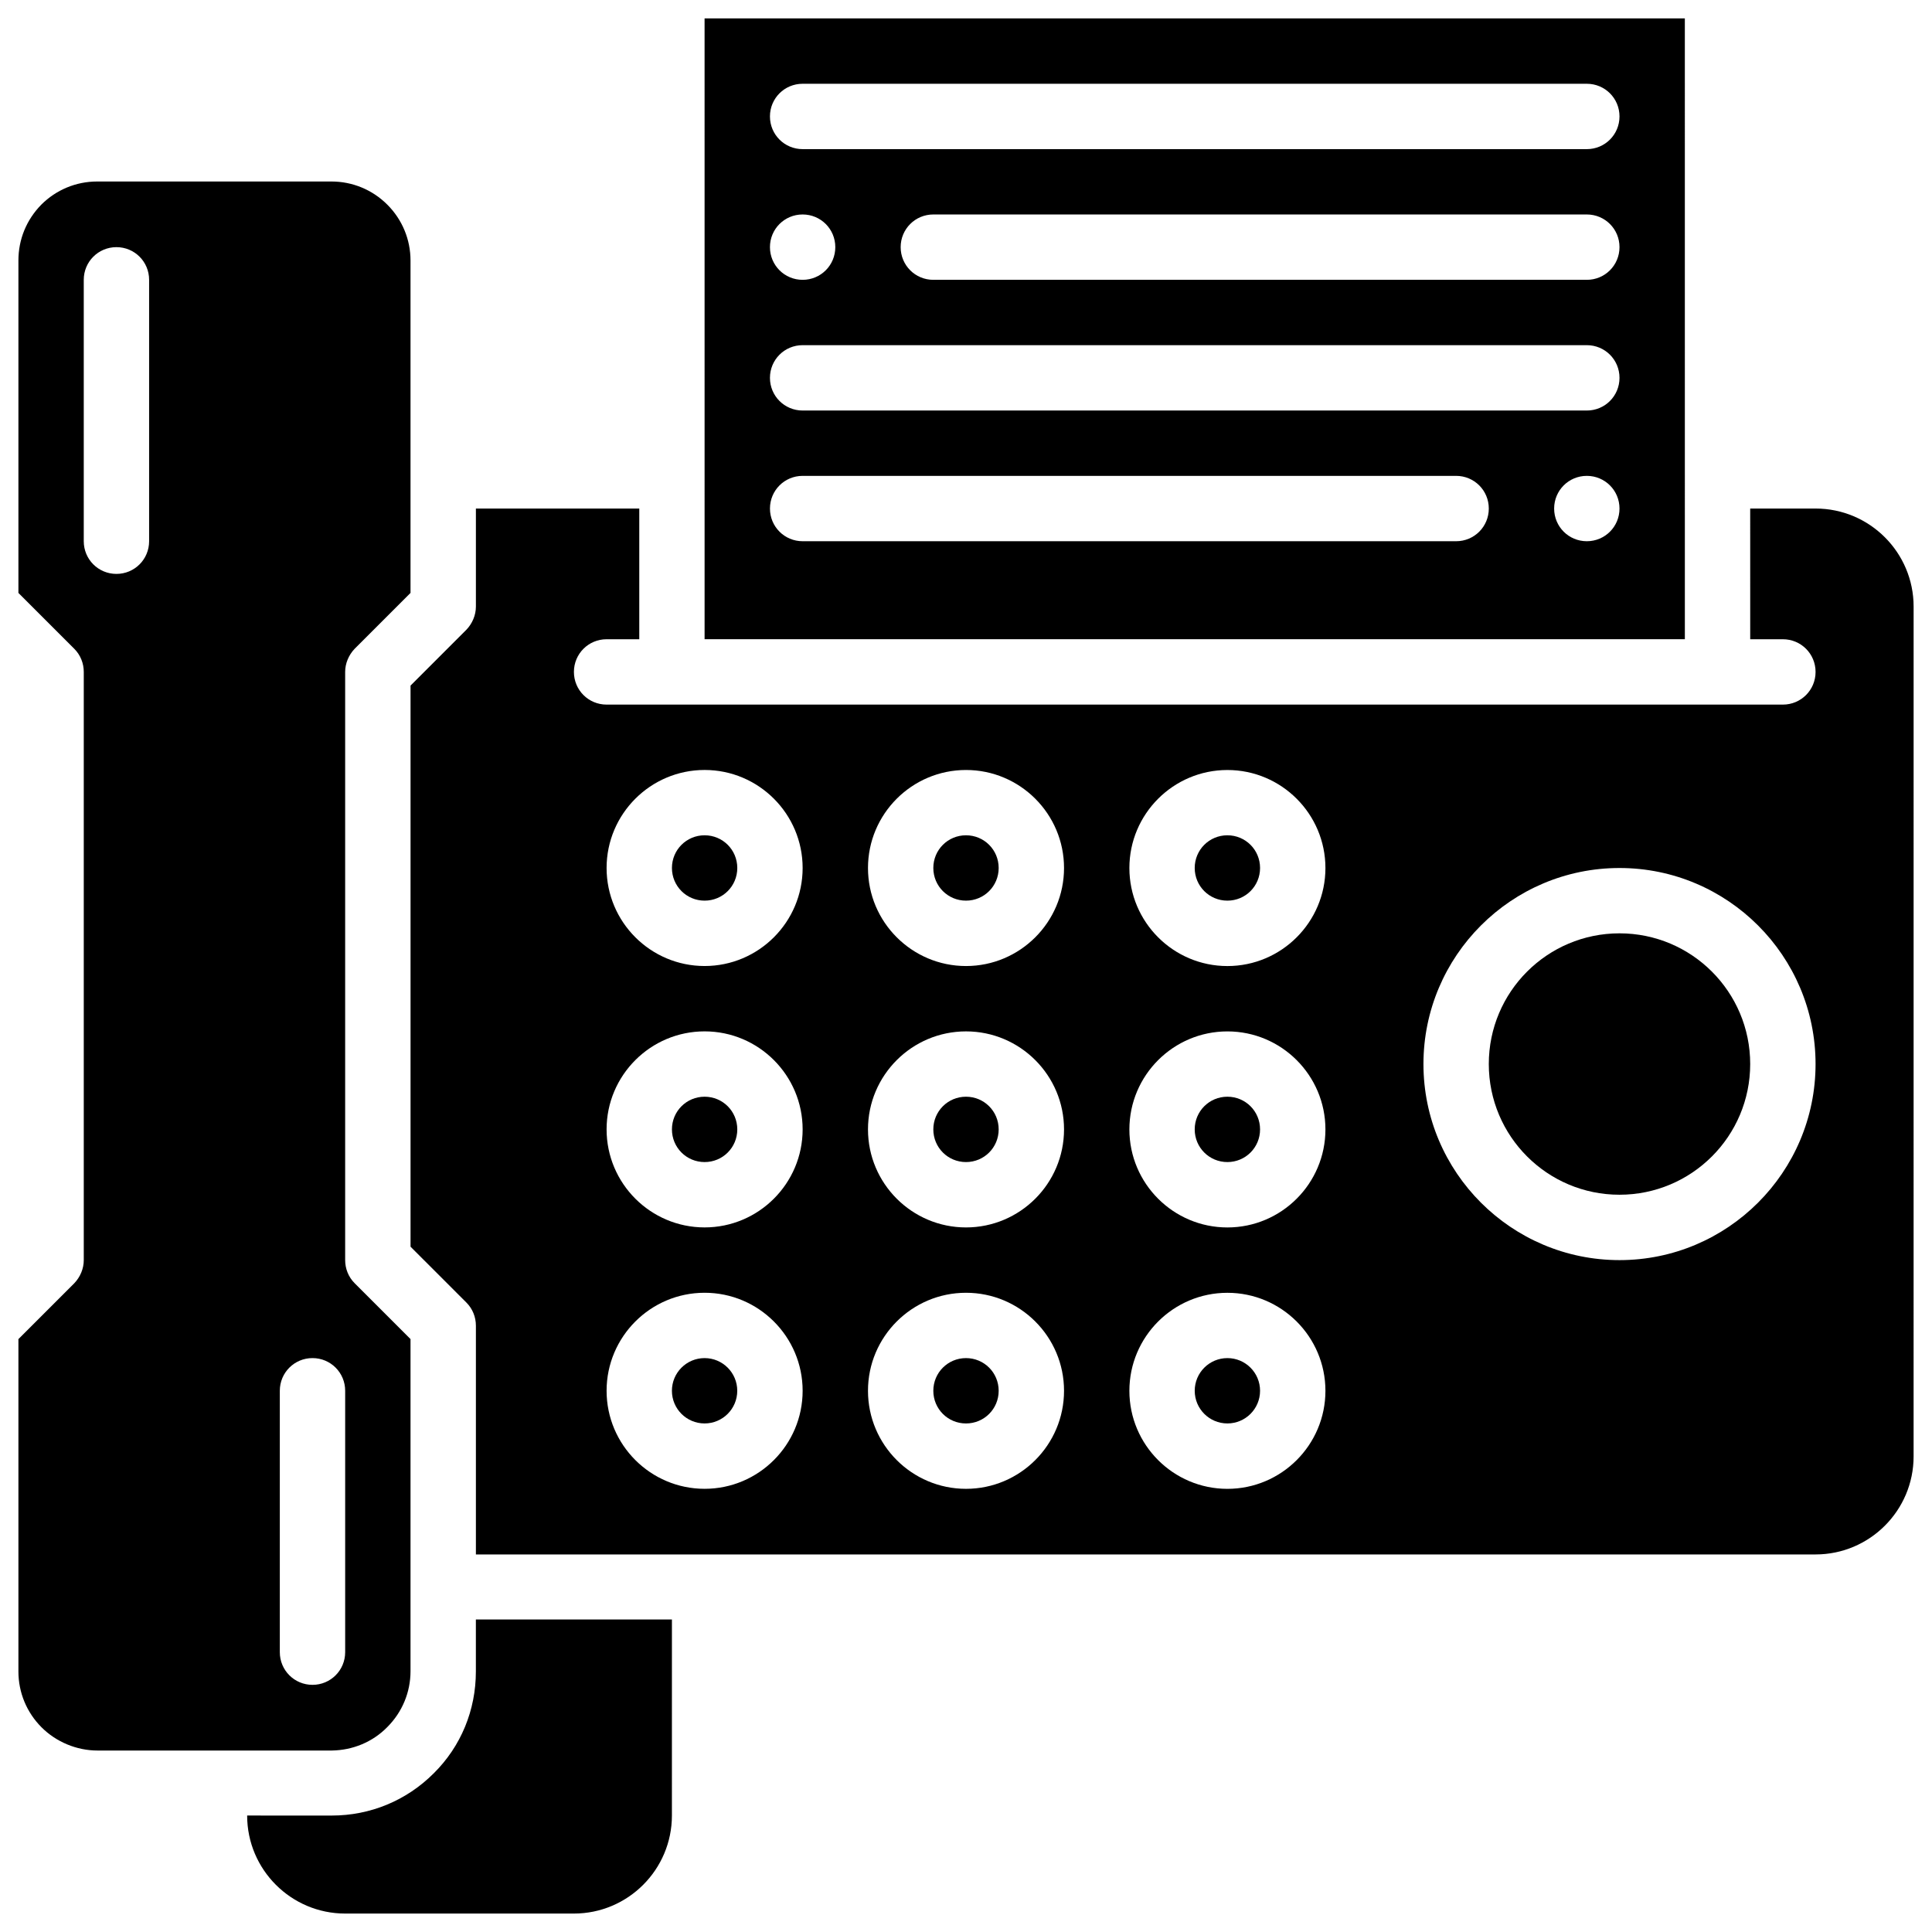 <?xml version="1.0" encoding="UTF-8"?>
<!-- Uploaded to: ICON Repo, www.iconrepo.com, Generator: ICON Repo Mixer Tools -->
<svg width="800px" height="800px" version="1.1" viewBox="144 144 512 512" xmlns="http://www.w3.org/2000/svg">
 <defs>
  <clipPath id="d">
   <path d="m148.09 192h104.91v416h-104.91z"/>
  </clipPath>
  <clipPath id="c">
   <path d="m330 148.09h261v165.91h-261z"/>
  </clipPath>
  <clipPath id="b">
   <path d="m209 573h114v78.902h-114z"/>
  </clipPath>
  <clipPath id="a">
   <path d="m252 278h399.9v278h-399.9z"/>
  </clipPath>
 </defs>
 <path d="m330.73 365.36c-4.801 0-8.66 3.856-8.66 8.66 0 4.801 3.856 8.66 8.66 8.66 4.801 0 8.66-3.856 8.66-8.66-0.004-4.805-3.859-8.66-8.66-8.66z"/>
 <path d="m400 503.91c-4.801 0-8.66 3.856-8.66 8.66 0 4.801 3.856 8.66 8.66 8.66 4.801 0 8.66-3.856 8.66-8.66-0.004-4.805-3.859-8.66-8.66-8.66z"/>
 <path d="m400 434.64c-4.801 0-8.66 3.856-8.66 8.66 0 4.801 3.856 8.66 8.66 8.66 4.801 0 8.66-3.856 8.66-8.66-0.004-4.805-3.859-8.66-8.66-8.66z"/>
 <path d="m330.73 434.64c-4.801 0-8.66 3.856-8.66 8.66 0 4.801 3.856 8.66 8.66 8.66 4.801 0 8.66-3.856 8.66-8.66-0.004-4.805-3.859-8.66-8.66-8.66z"/>
 <g clip-path="url(#d)">
  <path d="m246.65 601.68c3.938-3.938 6.141-9.211 6.141-14.801v-88.008l-14.801-14.801c-1.652-1.652-2.519-3.856-2.519-6.141v-155.86c0-2.281 0.945-4.488 2.519-6.141l14.801-14.801v-88.086c0-5.59-2.203-10.863-6.141-14.801s-9.211-6.141-14.801-6.141h-62.109c-5.59 0-10.863 2.203-14.801 6.141-3.934 4.016-6.059 9.211-6.059 14.801v88.09l14.801 14.801c1.652 1.652 2.519 3.856 2.519 6.141v155.87c0 2.281-0.945 4.488-2.519 6.141l-14.801 14.793v88.09c0 5.59 2.203 10.863 6.141 14.801 3.856 3.856 9.289 6.141 14.801 6.141h62.109c5.508-0.082 10.781-2.207 14.719-6.223zm-63.133-314.25c0 4.801-3.856 8.66-8.66 8.66-4.801 0-8.66-3.856-8.66-8.66v-69.273c0-4.801 3.856-8.66 8.66-8.66 4.801 0 8.66 3.856 8.66 8.66zm34.637 294.41v-69.273c0-4.801 3.856-8.66 8.66-8.66 4.801 0 8.66 3.856 8.66 8.66v69.273c0 4.801-3.856 8.66-8.66 8.66-4.805-0.004-8.66-3.859-8.66-8.66z"/>
 </g>
 <path d="m339.38 512.57c0 4.781-3.875 8.656-8.656 8.656-4.785 0-8.66-3.875-8.66-8.656 0-4.785 3.875-8.66 8.66-8.66 4.781 0 8.656 3.875 8.656 8.66"/>
 <g clip-path="url(#c)">
  <path d="m590.5 148.88h-259.78l0.004 164.52h259.78zm-60.613 138.55h-173.18c-4.801 0-8.66-3.856-8.66-8.66 0-4.801 3.856-8.66 8.66-8.66h173.18c4.801 0 8.66 3.856 8.66 8.66 0 4.801-3.859 8.66-8.66 8.66zm34.637 0c-4.801 0-8.66-3.856-8.66-8.66 0-4.801 3.856-8.66 8.66-8.66 4.801 0 8.66 3.856 8.66 8.66 0 4.801-3.859 8.66-8.66 8.66zm0-34.637h-207.82c-4.801 0-8.66-3.856-8.66-8.66 0-4.801 3.856-8.66 8.66-8.66h207.82c4.801 0 8.66 3.856 8.66 8.66 0 4.801-3.859 8.66-8.66 8.66zm-216.48-43.297c0-4.801 3.856-8.66 8.66-8.66 4.801 0 8.66 3.856 8.66 8.66 0 4.801-3.856 8.66-8.66 8.66-4.801 0-8.66-3.859-8.66-8.66zm216.48 8.66h-173.18c-4.801 0-8.66-3.856-8.66-8.66 0-4.801 3.856-8.66 8.66-8.66h173.18c4.801 0 8.66 3.856 8.66 8.66 0 4.801-3.859 8.66-8.66 8.66zm0-34.637h-207.82c-4.801 0-8.66-3.856-8.66-8.66 0-4.801 3.856-8.66 8.66-8.66h207.82c4.801 0 8.66 3.856 8.66 8.66 0 4.801-3.859 8.66-8.66 8.66z"/>
 </g>
 <path d="m400 365.36c-4.801 0-8.66 3.856-8.66 8.66 0 4.801 3.856 8.66 8.66 8.66 4.801 0 8.66-3.856 8.66-8.66-0.004-4.805-3.859-8.66-8.66-8.66z"/>
 <g clip-path="url(#b)">
  <path d="m270.11 586.96c0 10.234-3.938 19.836-11.18 27-7.242 7.242-16.848 11.18-27 11.18l-22.434-0.004c0 14.328 11.652 25.977 25.977 25.977h60.613c14.328 0 25.977-11.652 25.977-25.977l0.004-51.953h-51.957z"/>
 </g>
 <g clip-path="url(#a)">
  <path d="m625.14 278.77h-17.32l0.004 34.637h8.66c4.801 0 8.66 3.856 8.66 8.66 0 4.801-3.856 8.66-8.66 8.66h-311.73c-4.801 0-8.66-3.856-8.66-8.66 0-4.801 3.856-8.66 8.66-8.66h8.66v-34.637h-43.297v25.977c0 2.281-0.945 4.488-2.519 6.141l-14.801 14.801v148.7l14.801 14.801c1.652 1.652 2.519 3.856 2.519 6.141v60.613h355.03c14.328 0 25.977-11.652 25.977-25.977l0.004-225.22c0-14.324-11.652-25.977-25.98-25.977zm-294.41 259.78c-14.328 0-25.977-11.652-25.977-25.977 0-14.328 11.652-25.977 25.977-25.977 14.328 0 25.977 11.652 25.977 25.977 0 14.324-11.652 25.977-25.977 25.977zm0-69.273c-14.328 0-25.977-11.652-25.977-25.977 0-14.328 11.652-25.977 25.977-25.977 14.328 0 25.977 11.652 25.977 25.977s-11.652 25.977-25.977 25.977zm0-69.273c-14.328 0-25.977-11.652-25.977-25.977 0-14.328 11.652-25.977 25.977-25.977 14.328 0 25.977 11.652 25.977 25.977 0 14.324-11.652 25.977-25.977 25.977zm69.273 138.55c-14.328 0-25.977-11.652-25.977-25.977-0.004-14.328 11.648-25.98 25.977-25.98s25.977 11.652 25.977 25.977c0 14.328-11.652 25.98-25.977 25.98zm0-69.273c-14.328 0-25.977-11.652-25.977-25.977 0-14.328 11.652-25.977 25.977-25.977 14.328 0 25.977 11.652 25.977 25.977s-11.652 25.977-25.977 25.977zm0-69.273c-14.328 0-25.977-11.652-25.977-25.977 0-14.328 11.652-25.977 25.977-25.977 14.328 0 25.977 11.652 25.977 25.977 0 14.324-11.652 25.977-25.977 25.977zm69.273 138.55c-14.328 0-25.977-11.652-25.977-25.977 0-14.328 11.652-25.977 25.977-25.977 14.328 0 25.977 11.652 25.977 25.977 0 14.324-11.652 25.977-25.977 25.977zm0-69.273c-14.328 0-25.977-11.652-25.977-25.977 0-14.328 11.652-25.977 25.977-25.977 14.328 0 25.977 11.652 25.977 25.977s-11.652 25.977-25.977 25.977zm0-69.273c-14.328 0-25.977-11.652-25.977-25.977 0-14.328 11.652-25.977 25.977-25.977 14.328 0 25.977 11.652 25.977 25.977 0 14.324-11.652 25.977-25.977 25.977zm103.91 77.93c-28.652 0-51.957-23.301-51.957-51.957 0-28.652 23.301-51.957 51.957-51.957 28.652 0 51.957 23.301 51.957 51.957-0.004 28.656-23.305 51.957-51.957 51.957z"/>
 </g>
 <path d="m607.82 425.98c0 19.129-15.508 34.637-34.637 34.637s-34.637-15.508-34.637-34.637c0-19.129 15.508-34.637 34.637-34.637s34.637 15.508 34.637 34.637"/>
 <path d="m469.27 365.36c-4.801 0-8.66 3.856-8.66 8.66 0 4.801 3.856 8.66 8.66 8.66 4.801 0 8.66-3.856 8.66-8.66-0.004-4.805-3.859-8.66-8.66-8.66z"/>
 <path d="m469.27 434.64c-4.801 0-8.66 3.856-8.66 8.66 0 4.801 3.856 8.66 8.66 8.66 4.801 0 8.66-3.856 8.66-8.66-0.004-4.805-3.859-8.66-8.66-8.66z"/>
 <path d="m477.93 512.57c0 4.781-3.875 8.656-8.656 8.656-4.785 0-8.66-3.875-8.66-8.656 0-4.785 3.875-8.66 8.66-8.66 4.781 0 8.656 3.875 8.656 8.66"/>
</svg>